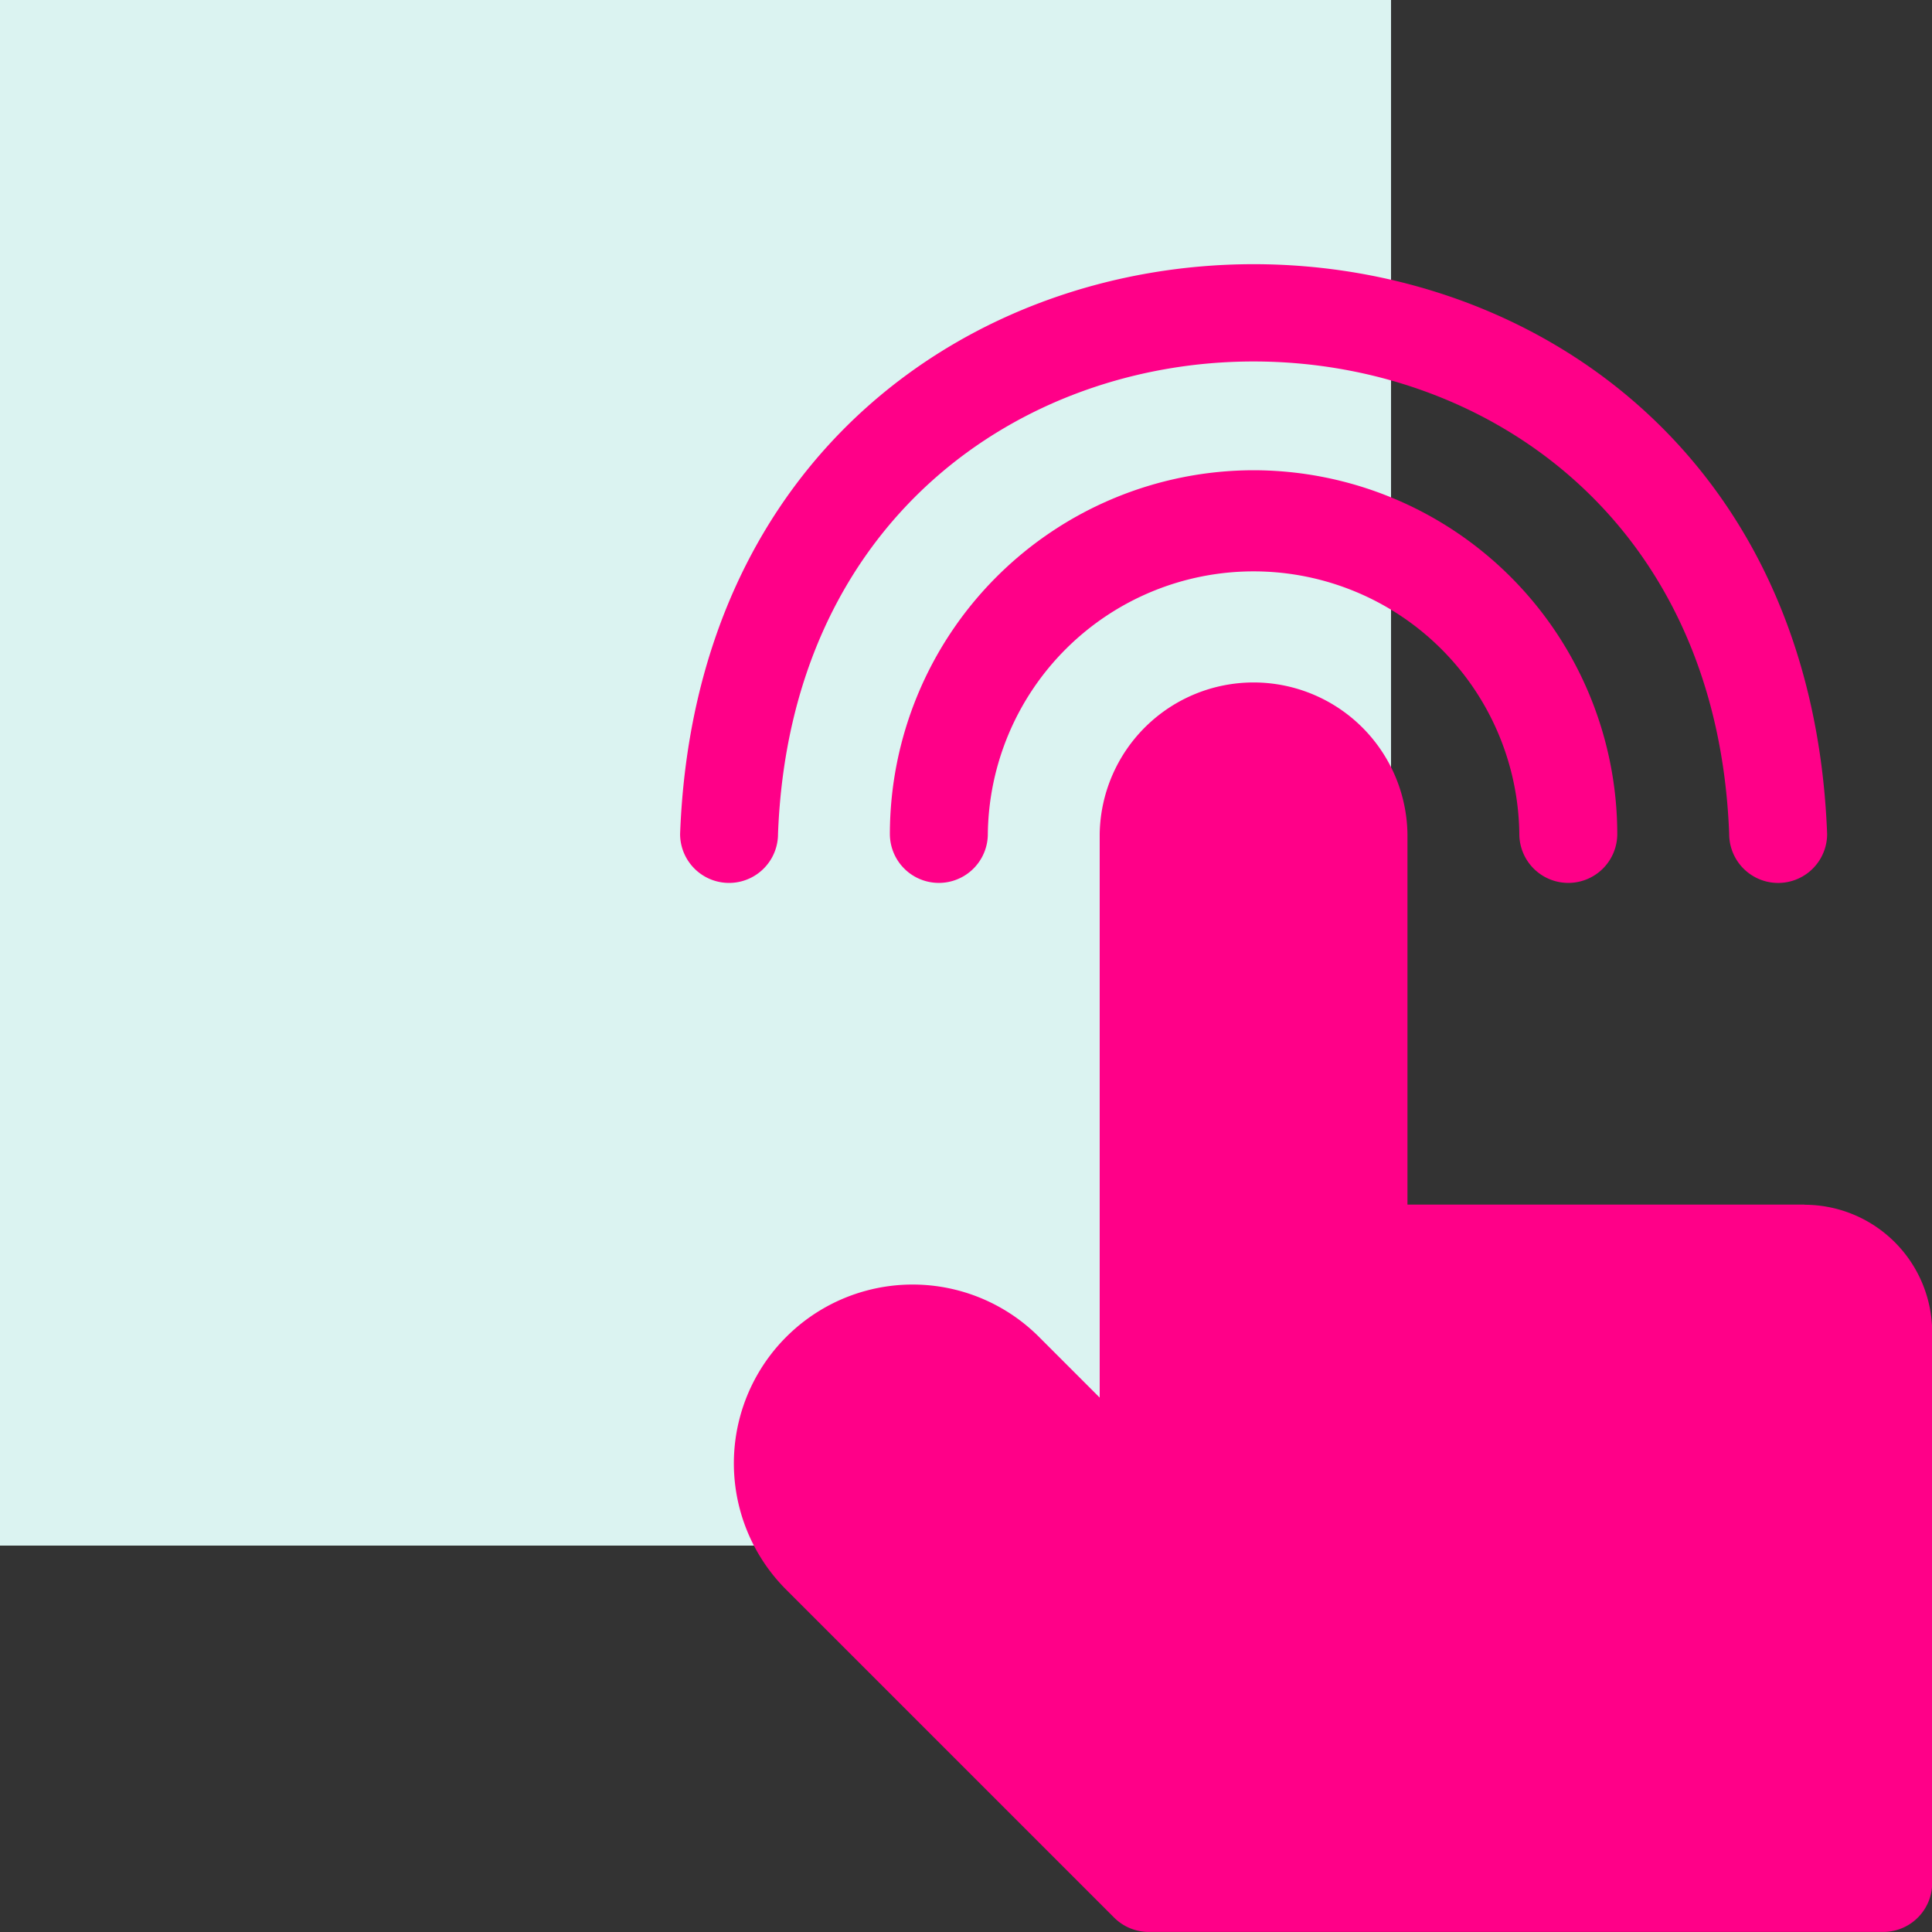 <svg xmlns="http://www.w3.org/2000/svg" xmlns:xlink="http://www.w3.org/1999/xlink" width="50" height="50" viewBox="0 0 50 50">
  <rect x="0" y="0" width="50" height="50" fill="#333333" stroke="none"/>
  <defs>
    <clipPath id="clip-Designs_With_A_Local_Touch">
      <rect width="50" height="50"/>
    </clipPath>
  </defs>
  <g id="Designs_With_A_Local_Touch" data-name="Designs With A Local Touch" clip-path="url(#clip-Designs_With_A_Local_Touch)">
    <g id="Group_52" data-name="Group 52">
      <rect id="Rectangle_10" data-name="Rectangle 10" width="36" height="40" fill="#dbf3f1"/>
      <g id="Group_51" data-name="Group 51" transform="translate(-46.094 6.837)">
        <path id="Path_172" data-name="Path 172" d="M107.855,141.237H97.583v-9.593a3.983,3.983,0,0,0-7.965,0v14.588l-1.57-1.57a4.623,4.623,0,0,0-6.542,0h0a4.624,4.624,0,0,0,0,6.542l8.485,8.485a1.267,1.267,0,0,0,.9.371h19.005a1.267,1.267,0,0,0,1.267-1.267V144.541a3.307,3.307,0,0,0-3.3-3.3Z" transform="translate(-15.064 -116.899)" fill="#f08"/>
        <path id="Path_173" data-name="Path 173" d="M137.372,63.121a9.423,9.423,0,0,0-9.412,9.412,1.267,1.267,0,0,0,2.535,0,6.878,6.878,0,0,1,13.755,0,1.267,1.267,0,0,0,2.535,0,9.423,9.423,0,0,0-9.412-9.412Z" transform="translate(-58.836 -57.788)" fill="#f08"/>
        <path id="Path_174" data-name="Path 174" d="M66.229,14.746c.62-16.308,24-16.3,24.616,0a1.267,1.267,0,0,0,2.535,0c-.747-19.666-28.943-19.656-29.685,0A1.267,1.267,0,0,0,66.229,14.746Z" fill="#f08"/>
      </g>
    </g>
  </g>
</svg>
